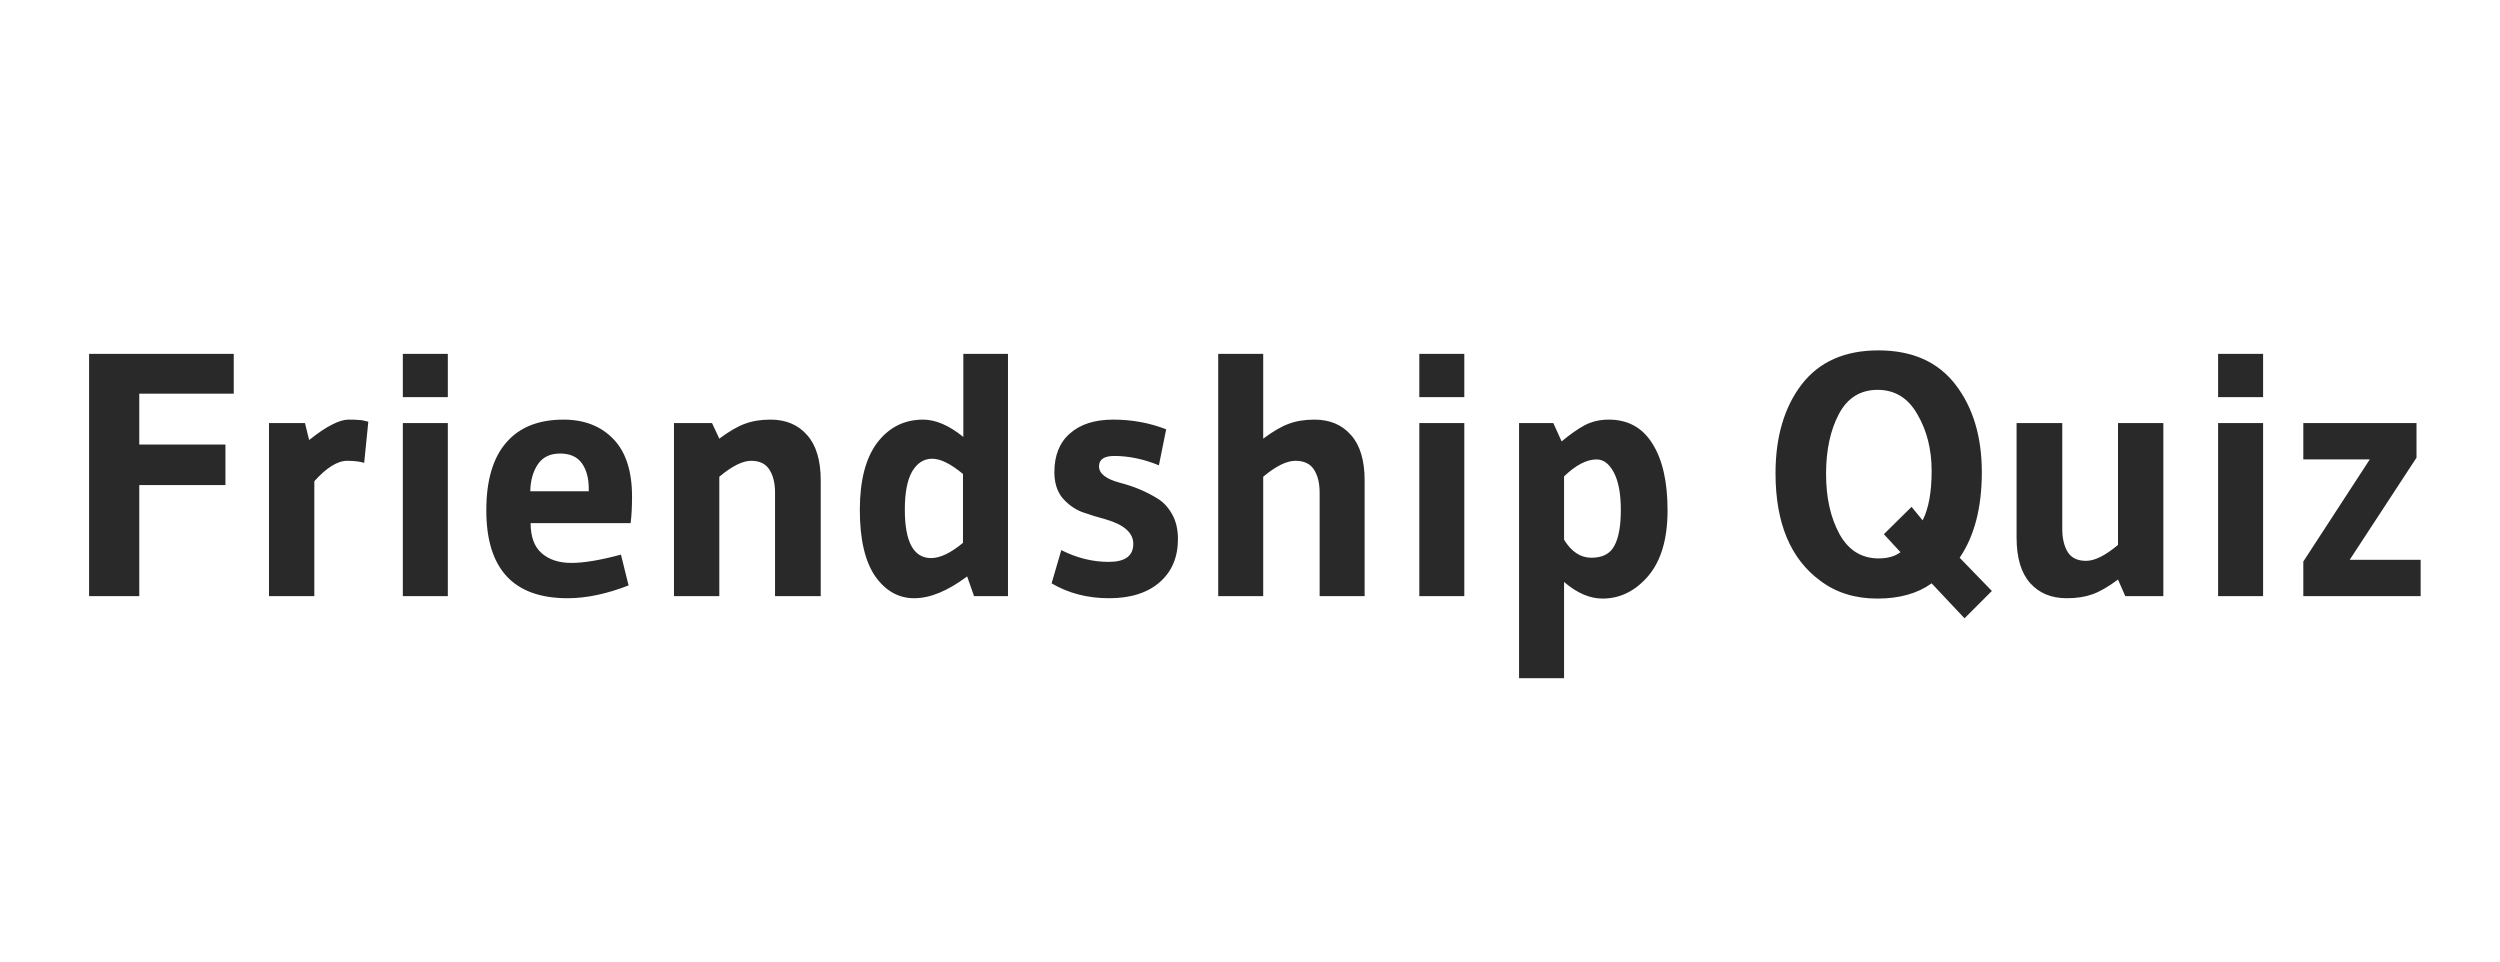 <svg width="130" height="50" viewBox="0 0 130 50" fill="none" xmlns="http://www.w3.org/2000/svg">
<path d="M12.155 18.4V20.47H7.242V23.116H11.723V25.222H7.242V31H4.632V18.4H12.155ZM16.345 25.024V31H13.987V22H15.859L16.075 22.882C16.555 22.498 16.957 22.228 17.281 22.072C17.605 21.904 17.887 21.82 18.127 21.82C18.379 21.82 18.547 21.826 18.631 21.838C18.715 21.838 18.787 21.844 18.847 21.856C18.907 21.868 19.009 21.892 19.153 21.928L18.937 24.07C18.721 23.998 18.427 23.962 18.055 23.962C17.551 23.962 16.981 24.316 16.345 25.024ZM23.287 20.65H20.947V18.4H23.287V20.65ZM23.287 31H20.947V22H23.287V31ZM32.686 30.442C31.546 30.886 30.49 31.108 29.518 31.108C26.698 31.108 25.288 29.584 25.288 26.536C25.288 24.988 25.63 23.818 26.314 23.026C26.998 22.222 27.994 21.82 29.302 21.82C30.382 21.82 31.246 22.156 31.894 22.828C32.542 23.5 32.866 24.496 32.866 25.816C32.866 26.344 32.842 26.806 32.794 27.202H27.592C27.592 27.91 27.784 28.432 28.168 28.768C28.552 29.104 29.068 29.272 29.716 29.272C30.364 29.272 31.222 29.128 32.29 28.84L32.686 30.442ZM30.616 25.546V25.42C30.616 24.868 30.496 24.424 30.256 24.088C30.016 23.752 29.638 23.584 29.122 23.584C28.606 23.584 28.222 23.77 27.97 24.142C27.718 24.514 27.586 24.982 27.574 25.546H30.616ZM42.678 31H40.302V25.618C40.302 25.126 40.206 24.73 40.014 24.43C39.822 24.118 39.504 23.962 39.06 23.962C38.616 23.962 38.064 24.238 37.404 24.79V31H35.046V22H37.026L37.404 22.81C37.92 22.426 38.364 22.168 38.736 22.036C39.12 21.892 39.564 21.82 40.068 21.82C40.872 21.82 41.508 22.09 41.976 22.63C42.444 23.158 42.678 23.944 42.678 24.988V31ZM52.415 31H50.651L50.291 29.974C49.283 30.73 48.365 31.108 47.537 31.108C46.721 31.108 46.043 30.724 45.503 29.956C44.975 29.176 44.711 28.03 44.711 26.518C44.711 24.994 45.011 23.83 45.611 23.026C46.223 22.222 47.021 21.82 48.005 21.82C48.653 21.82 49.349 22.12 50.093 22.72V18.4H52.415V31ZM50.075 28.228V24.646C49.439 24.118 48.905 23.854 48.473 23.854C48.041 23.854 47.693 24.076 47.429 24.52C47.177 24.964 47.051 25.624 47.051 26.5C47.051 28.18 47.507 29.02 48.419 29.02C48.887 29.02 49.439 28.756 50.075 28.228ZM55.187 28.606C55.991 29.014 56.813 29.218 57.653 29.218C58.505 29.218 58.931 28.906 58.931 28.282C58.931 27.706 58.451 27.28 57.491 27.004C57.083 26.896 56.675 26.77 56.267 26.626C55.871 26.47 55.529 26.224 55.241 25.888C54.965 25.54 54.827 25.096 54.827 24.556C54.827 23.68 55.097 23.008 55.637 22.54C56.177 22.06 56.927 21.82 57.887 21.82C58.859 21.82 59.777 21.988 60.641 22.324L60.263 24.196C59.471 23.872 58.697 23.71 57.941 23.71C57.413 23.71 57.149 23.89 57.149 24.25C57.149 24.622 57.503 24.904 58.211 25.096C58.955 25.288 59.615 25.564 60.191 25.924C60.491 26.104 60.743 26.374 60.947 26.734C61.151 27.094 61.253 27.526 61.253 28.03C61.253 28.978 60.935 29.728 60.299 30.28C59.663 30.832 58.787 31.108 57.671 31.108C56.555 31.108 55.559 30.85 54.683 30.334L55.187 28.606ZM70.961 31H68.621V25.618C68.621 25.126 68.525 24.73 68.333 24.43C68.141 24.118 67.817 23.962 67.361 23.962C66.905 23.962 66.347 24.238 65.687 24.79V31H63.347V18.4H65.687V22.81C66.203 22.426 66.647 22.168 67.019 22.036C67.403 21.892 67.847 21.82 68.351 21.82C69.155 21.82 69.791 22.09 70.259 22.63C70.727 23.158 70.961 23.944 70.961 24.988V31ZM76.144 20.65H73.804V18.4H76.144V20.65ZM76.144 31H73.804V22H76.144V31ZM81.331 35.266H78.991V22H80.773L81.205 22.954C81.649 22.582 82.051 22.3 82.411 22.108C82.783 21.916 83.197 21.82 83.653 21.82C84.649 21.82 85.405 22.234 85.921 23.062C86.449 23.89 86.713 25.048 86.713 26.536C86.713 28.024 86.377 29.164 85.705 29.956C85.033 30.736 84.241 31.126 83.329 31.126C82.669 31.126 82.003 30.838 81.331 30.262V35.266ZM81.331 24.772V28.066C81.715 28.69 82.189 29.002 82.753 29.002C83.329 29.002 83.725 28.798 83.941 28.39C84.169 27.982 84.283 27.358 84.283 26.518C84.283 25.678 84.163 25.03 83.923 24.574C83.683 24.118 83.383 23.89 83.023 23.89C82.507 23.89 81.943 24.184 81.331 24.772ZM101.903 29.002L103.577 30.73L102.155 32.152L100.445 30.334C99.713 30.862 98.771 31.126 97.619 31.126C96.467 31.126 95.483 30.82 94.667 30.208C93.107 29.068 92.327 27.202 92.327 24.61C92.327 22.726 92.777 21.19 93.677 20.002C94.589 18.814 95.921 18.22 97.673 18.22C99.437 18.22 100.775 18.814 101.687 20.002C102.599 21.19 103.055 22.708 103.055 24.556C103.055 26.392 102.671 27.874 101.903 29.002ZM99.401 26.356L99.977 27.058C100.289 26.446 100.445 25.588 100.445 24.484C100.445 23.368 100.199 22.39 99.707 21.55C99.227 20.698 98.537 20.272 97.637 20.272C96.737 20.272 96.065 20.692 95.621 21.532C95.177 22.372 94.955 23.41 94.955 24.646C94.955 25.882 95.189 26.926 95.657 27.778C96.125 28.618 96.803 29.038 97.691 29.038C98.159 29.038 98.537 28.93 98.825 28.714L97.961 27.778L99.401 26.356ZM104.862 22H107.238V27.508C107.238 28 107.334 28.402 107.526 28.714C107.718 29.014 108.036 29.164 108.48 29.164C108.924 29.164 109.476 28.888 110.136 28.336V22H112.494V31H110.514L110.136 30.136C109.62 30.52 109.17 30.778 108.786 30.91C108.414 31.042 107.976 31.108 107.472 31.108C106.668 31.108 106.032 30.844 105.564 30.316C105.096 29.788 104.862 29.002 104.862 27.958V22ZM117.681 20.65H115.341V18.4H117.681V20.65ZM117.681 31H115.341V22H117.681V31ZM119.772 22H125.658V23.8L122.184 29.11H125.874V31H119.772V29.2L123.228 23.89H119.772V22Z" fill="#292929"/>
</svg>
